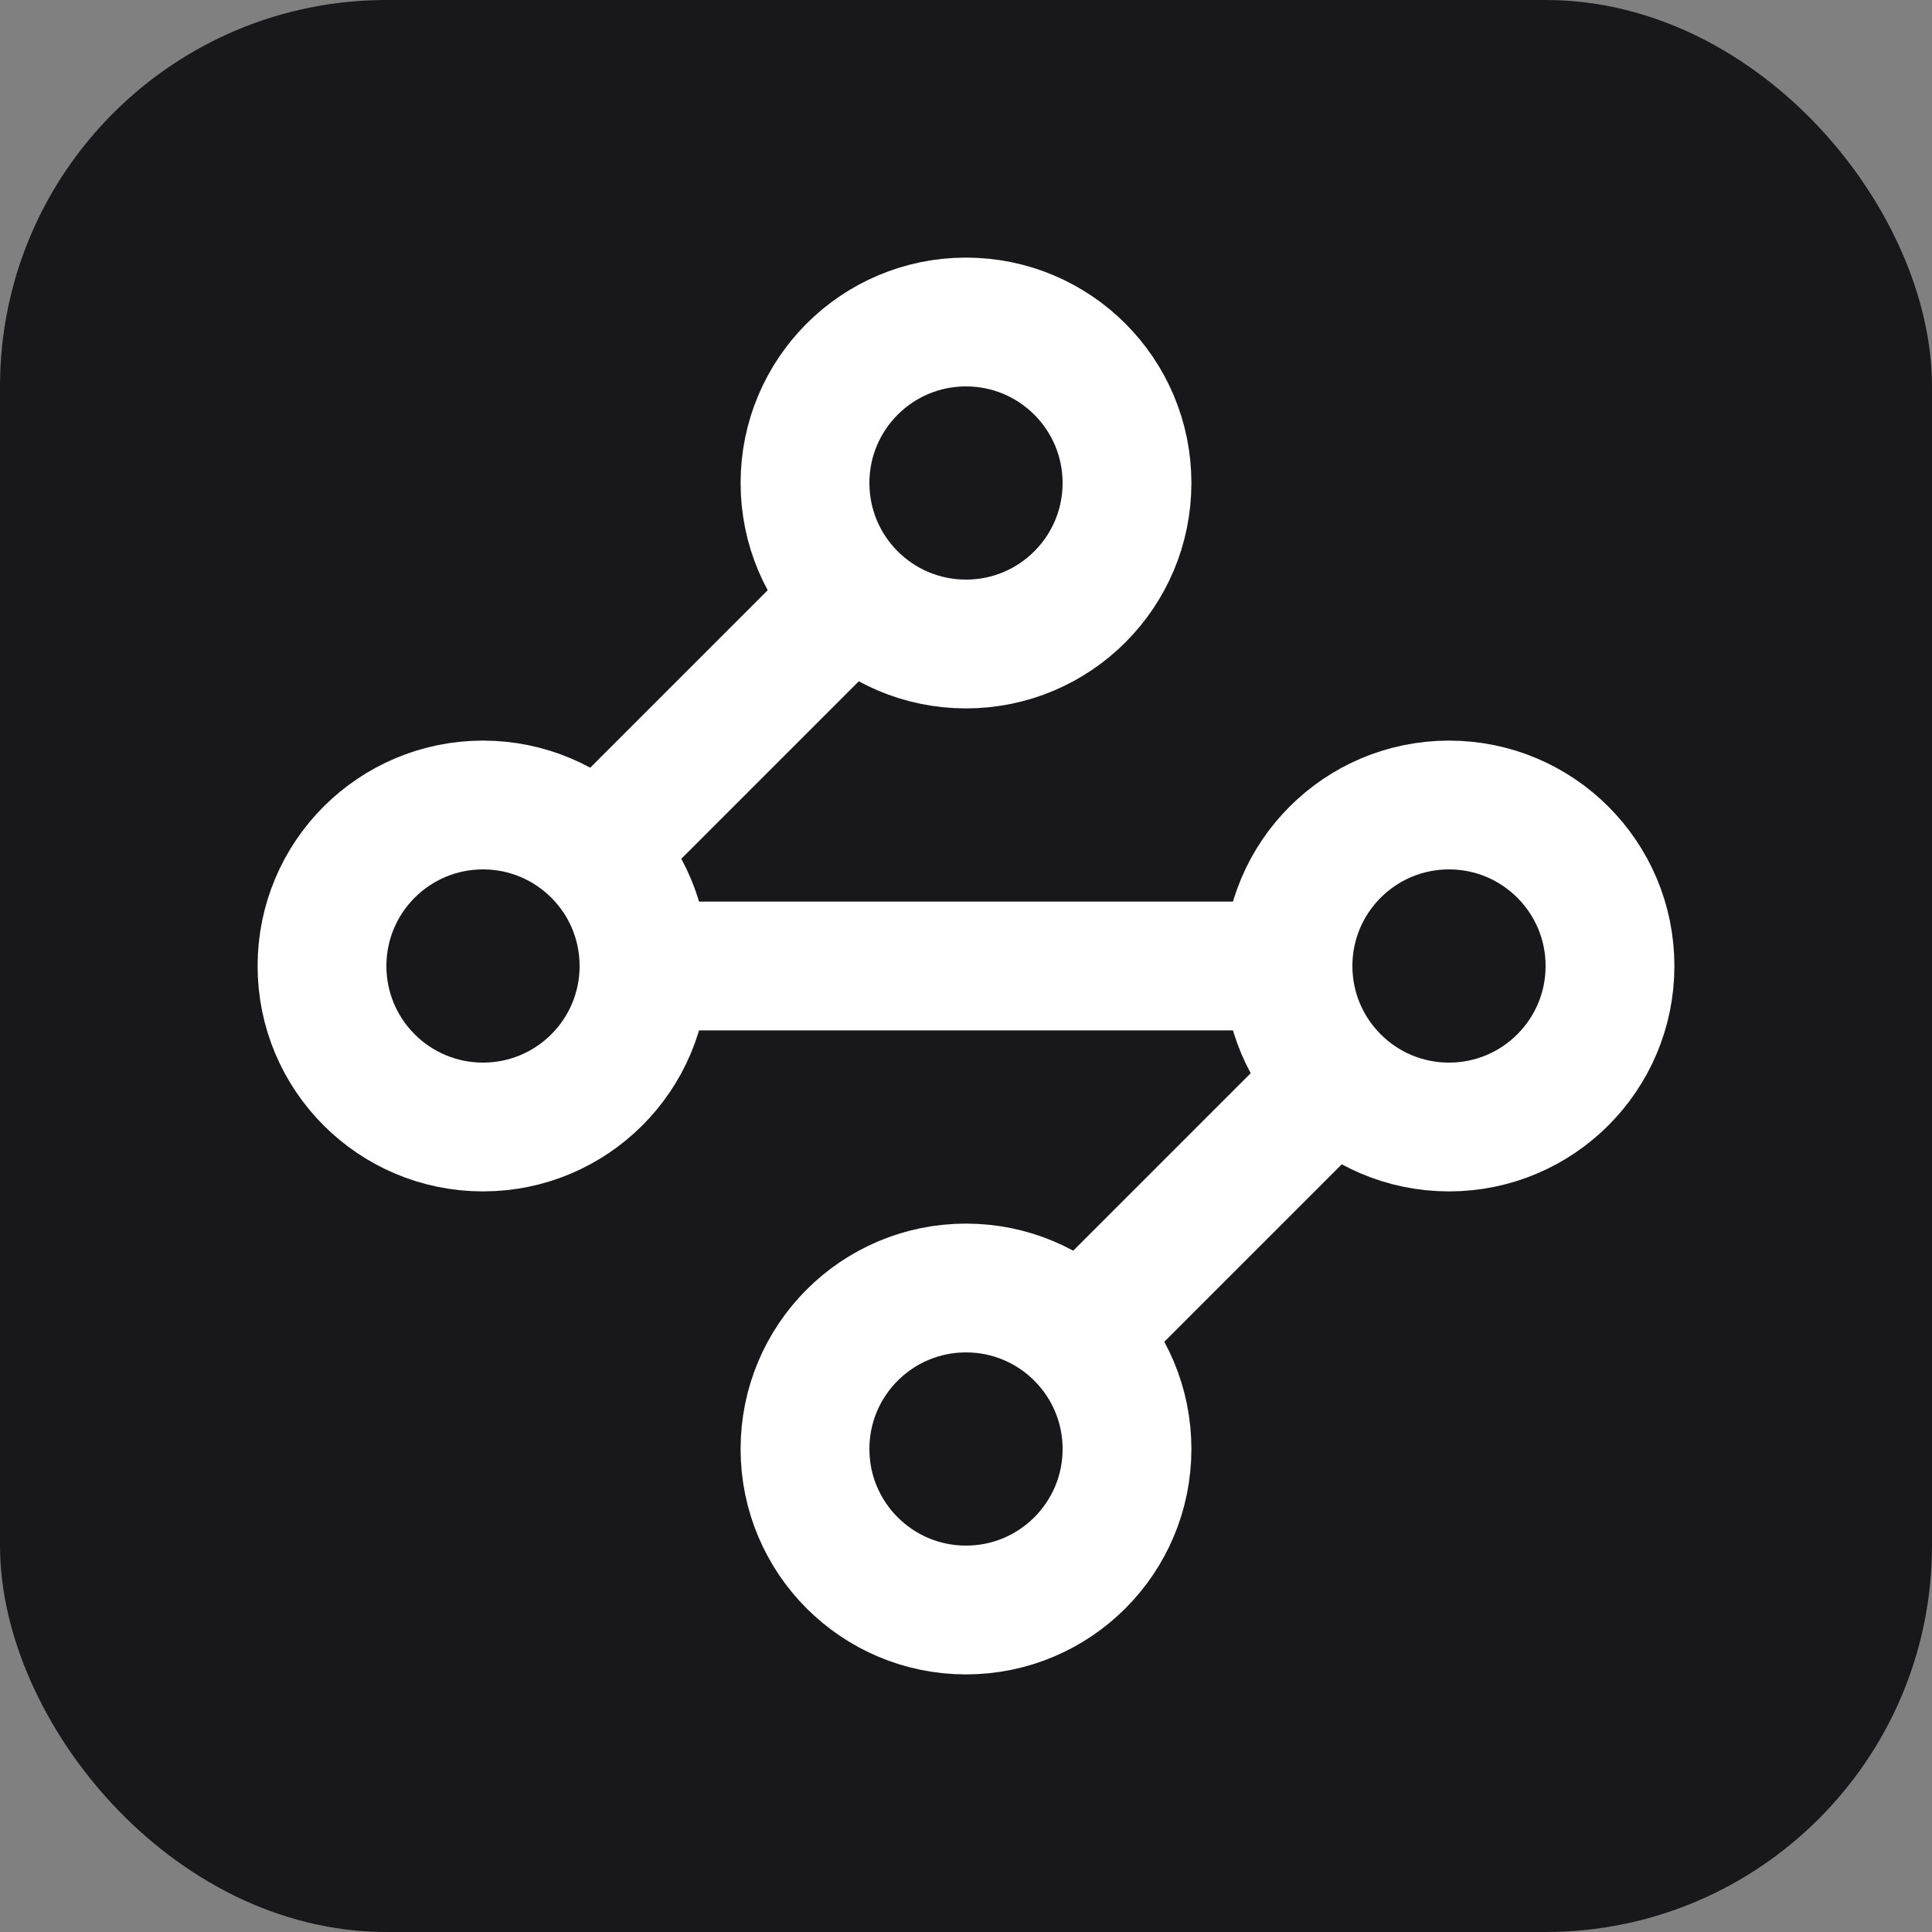 <svg width="30" height="30" viewBox="0 0 30 30" fill="none" xmlns="http://www.w3.org/2000/svg">
<rect x="0" y="0" width="30" height="30" fill="#808080" stroke="none"/>
<rect x="0.5" y="0.5" width="29" height="29" rx="5.5" fill="#18181B" stroke="#18181B"/>
<path d="M15 10C16.381 10 17.5 8.881 17.5 7.5C17.5 6.119 16.381 5 15 5C13.619 5 12.5 6.119 12.5 7.5C12.5 8.881 13.619 10 15 10Z" stroke="white" stroke-width="2" stroke-linecap="round" stroke-linejoin="round"/>
<path d="M13.2 9.3L9.3 13.2" stroke="white" stroke-width="2" stroke-linecap="round" stroke-linejoin="round"/>
<path d="M7.5 17.5C8.881 17.5 10 16.381 10 15C10 13.619 8.881 12.5 7.5 12.5C6.119 12.5 5 13.619 5 15C5 16.381 6.119 17.5 7.5 17.5Z" stroke="white" stroke-width="2" stroke-linecap="round" stroke-linejoin="round"/>
<path d="M10 15H20" stroke="white" stroke-width="2" stroke-linecap="round" stroke-linejoin="round"/>
<path d="M22.5 17.5C23.881 17.5 25 16.381 25 15C25 13.619 23.881 12.5 22.5 12.5C21.119 12.5 20 13.619 20 15C20 16.381 21.119 17.5 22.5 17.5Z" stroke="white" stroke-width="2" stroke-linecap="round" stroke-linejoin="round"/>
<path d="M16.8 20.7L20.7 16.8" stroke="white" stroke-width="2" stroke-linecap="round" stroke-linejoin="round"/>
<path d="M15 25C16.381 25 17.5 23.881 17.5 22.5C17.5 21.119 16.381 20 15 20C13.619 20 12.5 21.119 12.5 22.5C12.5 23.881 13.619 25 15 25Z" stroke="white" stroke-width="2" stroke-linecap="round" stroke-linejoin="round"/>
</svg>
